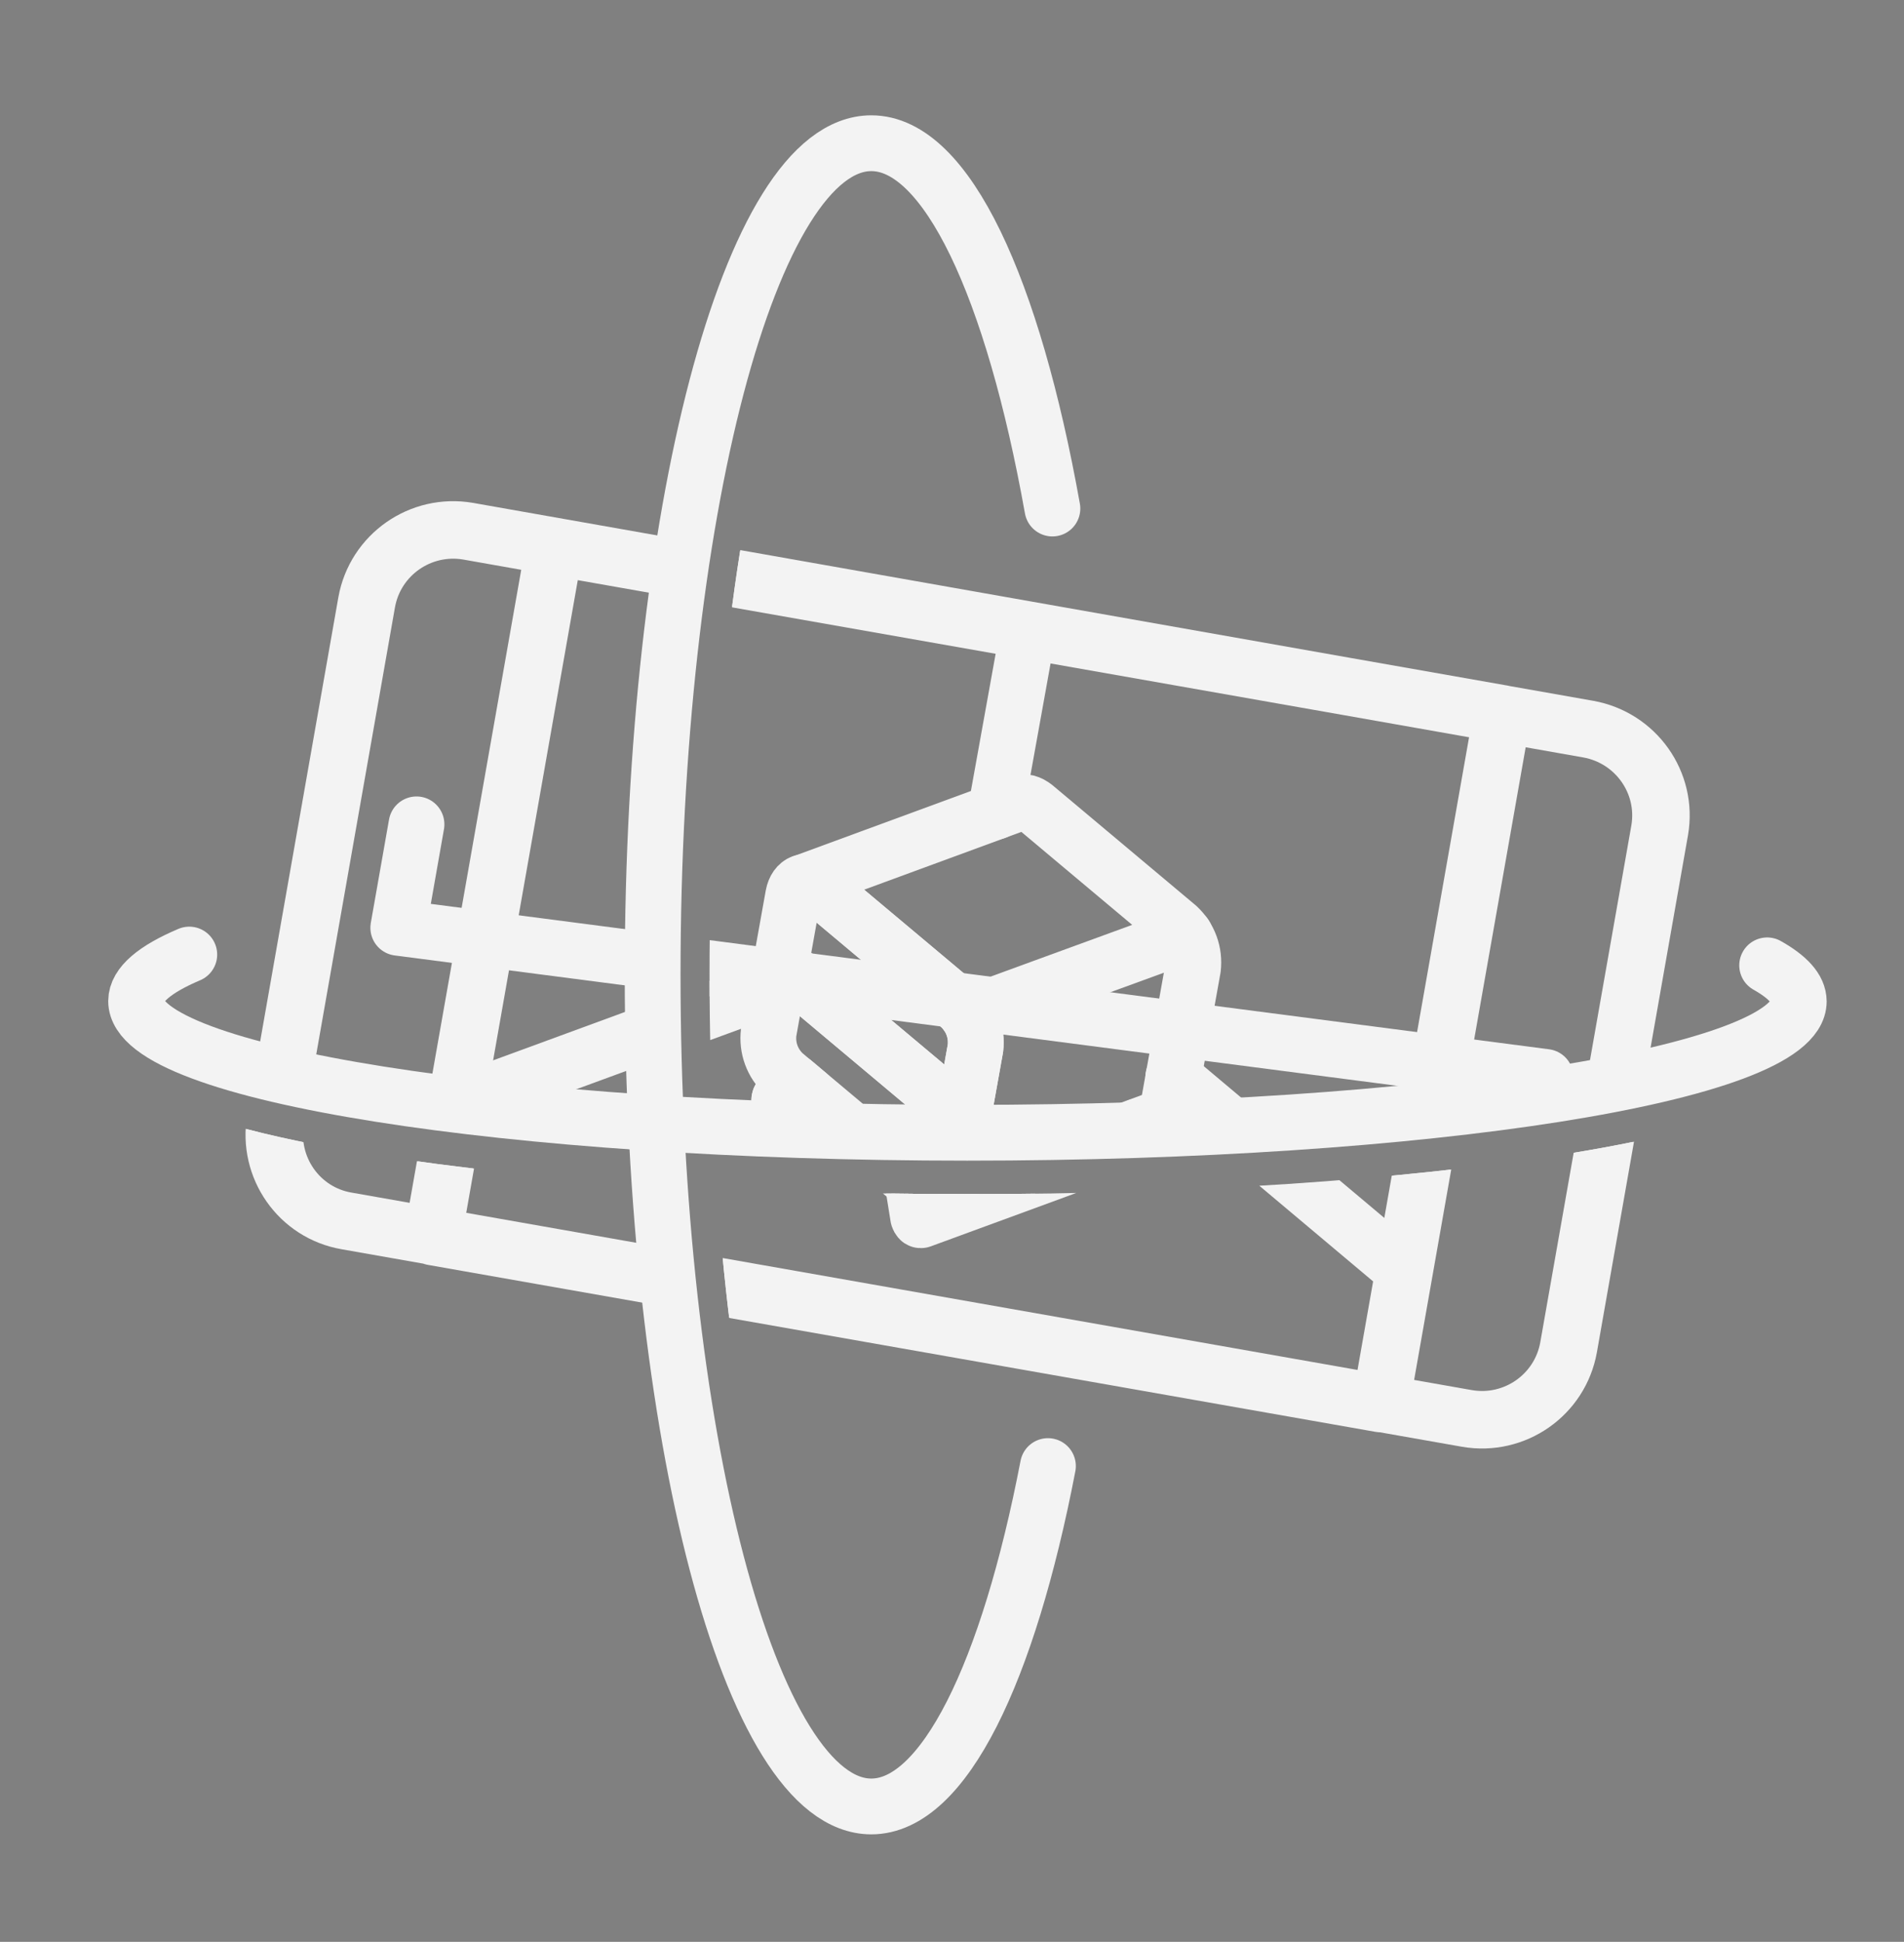 <?xml version="1.0" encoding="UTF-8"?>
<!-- Generator: Adobe Illustrator 28.0.0, SVG Export Plug-In . SVG Version: 6.00 Build 0)  -->
<svg xmlns="http://www.w3.org/2000/svg" xmlns:xlink="http://www.w3.org/1999/xlink" version="1.1" id="Fläche" x="0px" y="0px" viewBox="0 0 512 522" style="enable-background:new 0 0 512 522;" xml:space="preserve">
<rect x="0" y="0" width="512" height="522" fill="#808080" stroke="none"/>
<style type="text/css">
	.st0{fill:none;stroke:#F3F3F3;stroke-width:15;stroke-linecap:round;stroke-linejoin:round;}
	.st1{clip-path:url(#SVGID_00000049223424831221487240000005199109845737718149_);}
	.st2{clip-path:url(#SVGID_00000168085159647928202270000003943304885700521641_);}
	.st3{fill:none;stroke:#F3F3F3;stroke-width:15.46;stroke-linecap:round;stroke-linejoin:round;}
	.st4{fill:#353642;stroke:#F3F3F3;stroke-miterlimit:10;}
	.st5{fill:none;stroke:#F3F3F3;stroke-miterlimit:10;}
	.st6{fill:none;stroke:#F3F3F3;stroke-width:5.02;stroke-linecap:round;stroke-linejoin:round;}
</style>
<path class="st0" d="M475.2,259.5c5.5,3.1,8.5,6.3,8.5,9.7c0,19.5-100.1,35.3-223.6,35.3S36.6,288.6,36.6,269.1  c0-4.4,5.1-8.6,14.3-12.5"></path>
<g>
	<defs>
		<path id="SVGID_1_" d="M-0.8,1.1v522h521.9V1.1H-0.8z M207.8,418.4c11.7,44.4,25.6,60.2,34.7,60.2c11.9,0,29.1-26.5,40.5-85.8    c0.7-3.9,4.5-6.4,8.3-5.7s6.4,4.5,5.7,8.3c-7,36.3-23.4,97.3-54.5,97.3c-42.8,0-65.9-118.9-65.9-230.7s23.1-230.7,65.9-230.7    c32.3,0,48.8,65.2,55.7,104.1c0.7,3.9-1.9,7.6-5.8,8.2s-7.6-1.9-8.2-5.8l0,0c-11.4-63.8-29.2-92.4-41.7-92.4    c-9.1,0-23,15.8-34.7,60.2c-11,41.7-17,97.1-17,156.3S196.9,376.7,207.8,418.4z"></path>
	</defs>
	<clipPath id="SVGID_00000072981735737975047810000013017916601649164717_">
		<use xlink:href="#SVGID_1_" style="overflow:visible;"></use>
	</clipPath>
	<g style="clip-path:url(#SVGID_00000072981735737975047810000013017916601649164717_);">
		<g>
			<defs>
				<path id="SVGID_00000181788551878229986580000004854559742963099799_" d="M-0.8,1.1V523h521.9V1.1H-0.8z M419.4,310.5      c-42.6,6.7-99.1,10.5-159.2,10.5s-116.6-3.7-159.2-10.5c-63.4-10-71.5-22.4-71.5-32c0-11.2,14.1-17.1,18.7-19      c3.6-1.5,7.8,0.2,9.3,3.8s-0.2,7.8-3.8,9.3c-7,2.9-9.2,5.1-9.8,6c6.2,10.3,82,28.1,216.3,28.1s210.1-17.8,216.3-28.1      c-0.4-0.6-1.6-1.8-4.6-3.5c-3.4-1.9-4.7-6.2-2.8-9.7c1.9-3.4,6.2-4.7,9.7-2.8l0,0c8,4.5,12.1,9.8,12.1,15.9      C490.8,288.2,482.7,300.5,419.4,310.5L419.4,310.5z"></path>
			</defs>
			<clipPath id="SVGID_00000092419609762816945920000012114347599129298565_">
				<use xlink:href="#SVGID_00000181788551878229986580000004854559742963099799_" style="overflow:visible;"></use>
			</clipPath>
			<g style="clip-path:url(#SVGID_00000092419609762816945920000012114347599129298565_);">
				<path class="st3" d="M404,191.9l-32.7,185.4l-254.9-44.9L149.1,147L404,191.9z M446.3,223.2l-24.5,139      c-2.3,12.8-14.5,21.3-27.3,19.1c0,0,0,0,0,0L93.2,328.2C80.4,326,71.9,313.8,74.1,301l24.5-139.1c2.3-12.8,14.5-21.3,27.3-19.1      c0,0,0,0,0,0L427.1,196C439.9,198.3,448.5,210.4,446.3,223.2L446.3,223.2z"></path>
				<path class="st0" d="M404,191.9l-32.7,185.4l-254.9-44.9L149.1,147L404,191.9z M446.3,223.2l-24.5,139      c-2.3,12.8-14.5,21.3-27.3,19.1c0,0,0,0,0,0L93.2,328.2C80.4,326,71.9,313.8,74.1,301l24.5-139.1c2.3-12.8,14.5-21.3,27.3-19.1      c0,0,0,0,0,0L427.1,196C439.9,198.3,448.5,210.4,446.3,223.2L446.3,223.2z"></path>
				<line class="st0" x1="276.5" y1="169.4" x2="267.7" y2="218.2"></line>
				<path class="st0" d="M315.5,289.5l62,52.1 M208.7,265.1l-86.1,31.6"></path>
				<path class="st0" d="M415.6,289.5l-308.5-40.1l4.9-27.8"></path>
				<path class="st4" d="M217.1,294.1l-6.7,2.5c-0.1,0.1-0.3,0.1-0.5,0c0,0,0,0,0,0c-0.1-0.1-0.1-0.2-0.2-0.2      c-0.2-0.3-0.2-0.7-0.1-1"></path>
				<line class="st5" x1="209.7" y1="295.3" x2="213.4" y2="290.9"></line>
				<path class="st6" d="M209.7,295.3l3.7-4.4l1.1,0.9l2.7,2.3l-6.7,2.5c-0.1,0.1-0.3,0.1-0.5,0c0,0,0,0,0,0      c-0.1-0.1-0.1-0.2-0.2-0.2C209.5,296,209.5,295.6,209.7,295.3z"></path>
				<path class="st6" d="M306,302.8l0.5,3.1c0,0.3,0,0.6-0.2,0.6L247.7,328l0,0c-0.1,0-0.1,0-0.2,0c-0.1,0-0.2-0.1-0.2-0.1      c-0.2-0.2-0.3-0.4-0.4-0.7l-1.5-9.3"></path>
				<polyline class="st4" points="246,316.9 246,316.9 246,316.9 246,316.9     "></polyline>
				<path class="st6" d="M210,259.1l-3.3,18.4c-0.5,4.2,1,8.3,4.1,11.2l2.6,2.2l1.1,0.9l31,26l1.1,0.9l2.6,2.2      c2.9,2.5,5.8,1.4,6.5-2.3l3.3-18.4L210,259.1z"></path>
				<path class="st6" d="M210,259.1l3.3-18.4c0.7-3.7,3.6-4.8,6.5-2.3l38.4,32.2c3.1,2.9,4.6,7,4.1,11.2l-3.3,18.4L210,259.1z"></path>
				<path class="st6" d="M274.2,215.8c1.2-0.4,2.6-0.1,4.1,1.1l38.4,32.2c3.1,2.9,4.6,7,4.1,11.2l-3.3,18.4l-3.3,18.4      c-0.3,1.9-1.2,3-2.4,3.5l-58.5,21.5c1.2-0.4,2-1.6,2.4-3.5l3.3-18.4l3.3-18.4c0.5-4.2-1-8.3-4.1-11.2l-38.4-32.2      c-1.5-1.2-2.9-1.6-4.1-1.1L274.2,215.8z"></path>
				<line class="st6" x1="318.7" y1="251.4" x2="260.1" y2="272.8"></line>
				<path class="st0" d="M217.1,294.1l-6.7,2.5c-0.1,0.1-0.3,0.1-0.5,0c0,0,0,0,0,0c-0.1-0.1-0.1-0.2-0.2-0.2      c-0.2-0.3-0.2-0.7-0.1-1"></path>
				<line class="st0" x1="209.7" y1="295.3" x2="213.4" y2="290.9"></line>
				<path class="st0" d="M209.7,295.3l3.7-4.4l1.1,0.9l2.7,2.3l-6.7,2.5c-0.1,0.1-0.3,0.1-0.5,0c0,0,0,0,0,0      c-0.1-0.1-0.1-0.2-0.2-0.2C209.5,296,209.5,295.6,209.7,295.3z"></path>
				<path class="st0" d="M306,302.8l0.5,3.1c0,0.3,0,0.6-0.2,0.6L247.7,328l0,0c-0.1,0-0.1,0-0.2,0c-0.1,0-0.2-0.1-0.2-0.1      c-0.2-0.2-0.3-0.4-0.4-0.7l-1.5-9.3"></path>
				<polyline class="st0" points="246,316.9 246,316.9 246,316.9 246,316.9     "></polyline>
				<path class="st0" d="M210,259.1l-3.3,18.4c-0.5,4.2,1,8.3,4.1,11.2l2.6,2.2l1.1,0.9l31,26l1.1,0.9l2.6,2.2      c2.9,2.5,5.8,1.4,6.5-2.3l3.3-18.4L210,259.1z"></path>
				<path class="st0" d="M210,259.1l3.3-18.4c0.7-3.7,3.6-4.8,6.5-2.3l38.4,32.2c3.1,2.9,4.6,7,4.1,11.2l-3.3,18.4L210,259.1z"></path>
				<path class="st0" d="M274.2,215.8c1.2-0.4,2.6-0.1,4.1,1.1l38.4,32.2c3.1,2.9,4.6,7,4.1,11.2l-3.3,18.4l-3.3,18.4      c-0.3,1.9-1.2,3-2.4,3.5l-58.5,21.5c1.2-0.4,2-1.6,2.4-3.5l3.3-18.4l3.3-18.4c0.5-4.2-1-8.3-4.1-11.2l-38.4-32.2      c-1.5-1.2-2.9-1.6-4.1-1.1L274.2,215.8z"></path>
				<line class="st0" x1="318.7" y1="251.4" x2="260.1" y2="272.8"></line>
			</g>
		</g>
	</g>
</g>
<path class="st0" d="M281.8,394.1c-10.7,55.5-28,91.5-47.5,91.5c-32.5,0-58.8-100.1-58.8-223.6s26.3-223.5,58.8-223.5  c20.3,0,38.1,39,48.7,98.2"></path>
</svg>
